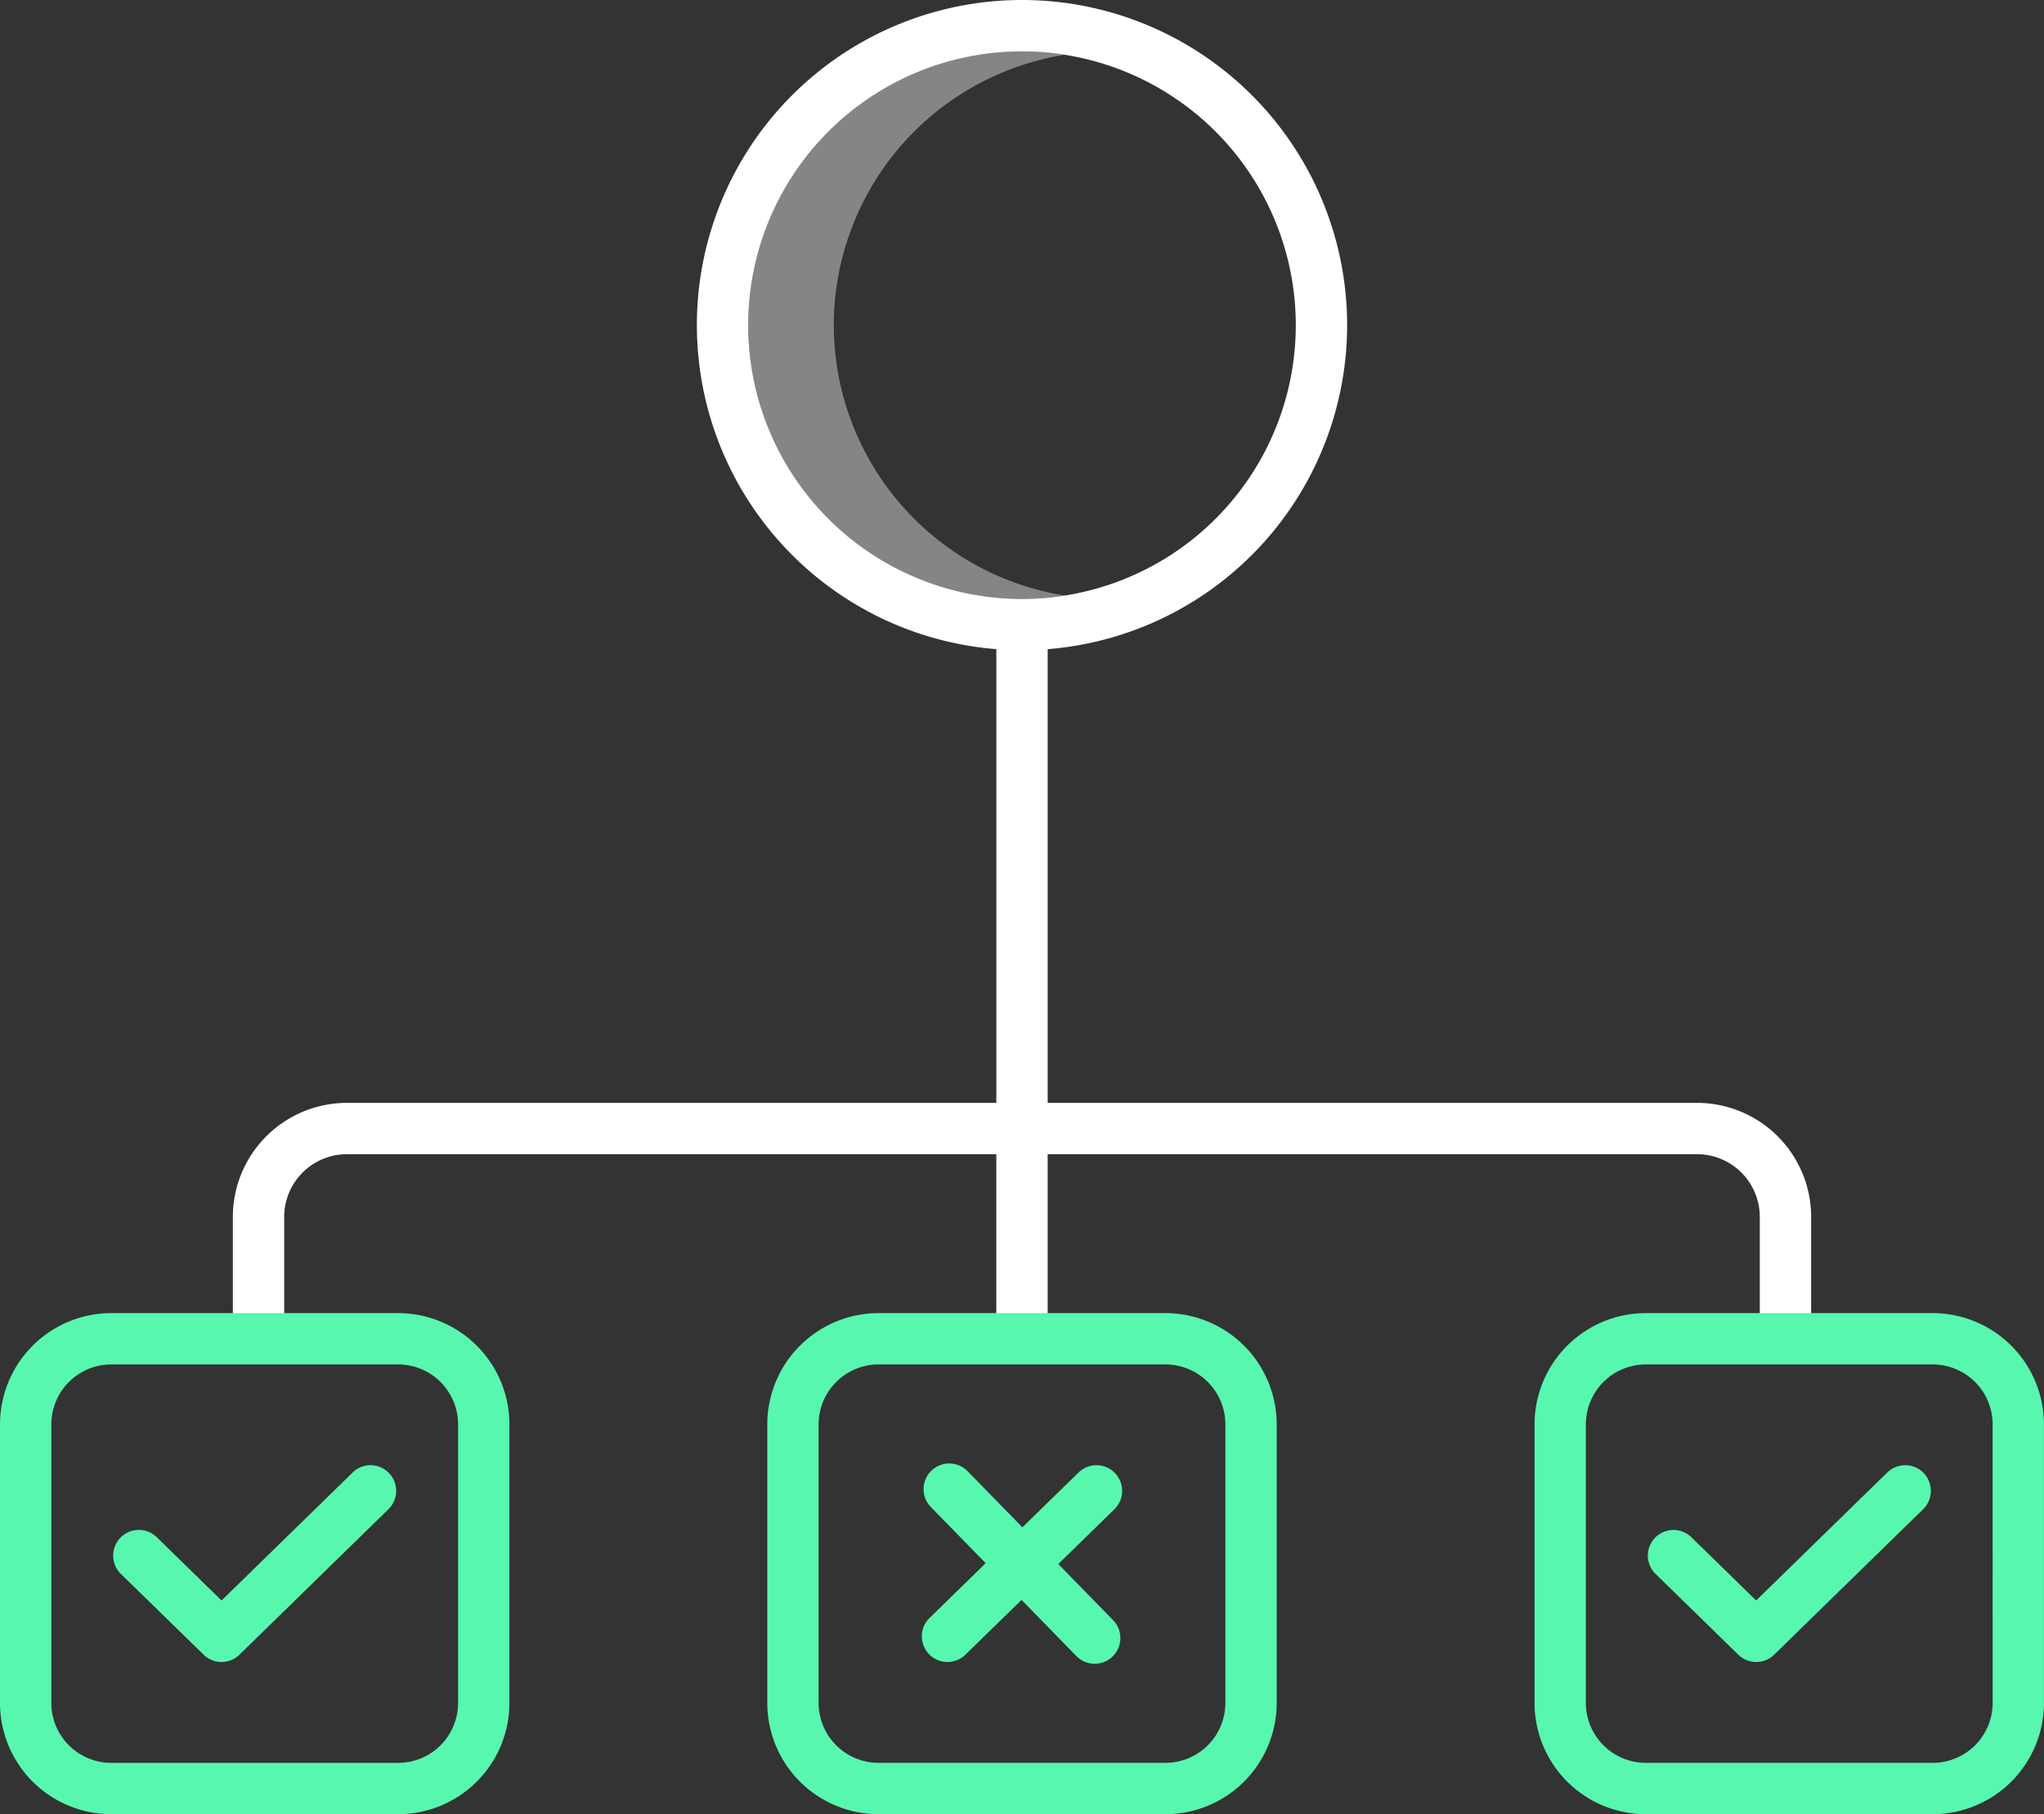 <?xml version="1.0" encoding="UTF-8"?>
<svg xmlns="http://www.w3.org/2000/svg" id="process-2" width="135.682" height="120.442" viewBox="0 0 135.682 120.442">
  <rect x="0" y="0" width="135.682" height="120.442" fill="#333333" stroke="none"/>
  <path id="Path_4159" data-name="Path 4159" d="M197.678,74.118a18.2,18.2,0,0,1,15.335-17.951,18.174,18.174,0,1,0,0,35.9,18.2,18.2,0,0,1-15.335-17.951Z" transform="translate(-142.331 -52.53)" fill="rgba(255,255,255,0.4)"></path>
  <path id="Path_4160" data-name="Path 4160" d="M168.731,117.143H125.62V87.02a21.582,21.582,0,1,0-3.408,0v30.123H79.1a7.577,7.577,0,0,0-7.569,7.568v6.7H74.94v-6.7A4.166,4.166,0,0,1,79.1,120.55h43.111v12.2h3.408v-12.2h43.111a4.166,4.166,0,0,1,4.161,4.161v6.7H176.3v-6.7A7.577,7.577,0,0,0,168.731,117.143ZM105.742,65.511a18.174,18.174,0,1,1,18.174,18.174A18.174,18.174,0,0,1,105.742,65.511Z" transform="translate(-56.075 -43.923)" fill="#fff"></path>
  <g id="Group_1813" data-name="Group 1813" transform="translate(0 87.178)">
    <path id="Path_4161" data-name="Path 4161" d="M222.892,350.917H203.843a7.392,7.392,0,0,0-7.383,7.383v18.5a7.392,7.392,0,0,0,7.383,7.383h19.049a7.392,7.392,0,0,0,7.383-7.383V358.3A7.392,7.392,0,0,0,222.892,350.917Zm3.976,25.881a3.98,3.98,0,0,1-3.976,3.976H203.843a3.98,3.98,0,0,1-3.976-3.976V358.3a3.98,3.98,0,0,1,3.976-3.976h19.049a3.98,3.98,0,0,1,3.976,3.976Z" transform="translate(-145.527 -350.917)" fill="#57f7af"></path>
    <path id="Path_4162" data-name="Path 4162" d="M402.251,350.917H383.2a7.392,7.392,0,0,0-7.383,7.383v18.5a7.392,7.392,0,0,0,7.383,7.383h19.049a7.391,7.391,0,0,0,7.383-7.383V358.3A7.391,7.391,0,0,0,402.251,350.917Zm3.976,25.881a3.98,3.98,0,0,1-3.976,3.976H383.2a3.98,3.98,0,0,1-3.976-3.976V358.3a3.98,3.98,0,0,1,3.976-3.976h19.049a3.98,3.98,0,0,1,3.976,3.976Z" transform="translate(-273.953 -350.917)" fill="#57f7af"></path>
    <path id="Path_4163" data-name="Path 4163" d="M50.916,376.8V358.3a7.392,7.392,0,0,0-7.383-7.383H24.483A7.392,7.392,0,0,0,17.1,358.3v18.5a7.392,7.392,0,0,0,7.383,7.383H43.532A7.392,7.392,0,0,0,50.916,376.8Zm-30.408,0V358.3a3.98,3.98,0,0,1,3.976-3.976H43.532a3.98,3.98,0,0,1,3.976,3.976v18.5a3.98,3.98,0,0,1-3.976,3.976H24.483A3.98,3.98,0,0,1,20.508,376.8Z" transform="translate(-17.1 -350.917)" fill="#57f7af"></path>
    <path id="Path_4164" data-name="Path 4164" d="M59.455,386.97l-8.7,8.493-4.3-4.2a1.7,1.7,0,1,0-2.381,2.438l5.489,5.359a1.7,1.7,0,0,0,2.381,0l9.889-9.655a1.7,1.7,0,1,0-2.381-2.438Z" transform="translate(-36.048 -376.385)" fill="#57f7af"></path>
    <path id="Path_4165" data-name="Path 4165" d="M418.175,386.969l-8.7,8.493-4.3-4.2A1.7,1.7,0,0,0,402.8,393.7l5.489,5.359a1.7,1.7,0,0,0,2.381,0l9.889-9.655a1.7,1.7,0,1,0-2.381-2.438Z" transform="translate(-292.901 -376.384)" fill="#57f7af"></path>
    <path id="Path_4166" data-name="Path 4166" d="M245.4,386.7a1.7,1.7,0,0,0-2.409-.028l-3.726,3.637-3.637-3.725a1.7,1.7,0,1,0-2.438,2.381l3.637,3.725-3.724,3.637a1.7,1.7,0,1,0,2.381,2.438l3.725-3.637,3.637,3.726a1.7,1.7,0,1,0,2.438-2.381l-3.637-3.726,3.726-3.637a1.7,1.7,0,0,0,.028-2.409Z" transform="translate(-171.398 -376.089)" fill="#57f7af"></path>
  </g>
</svg>
